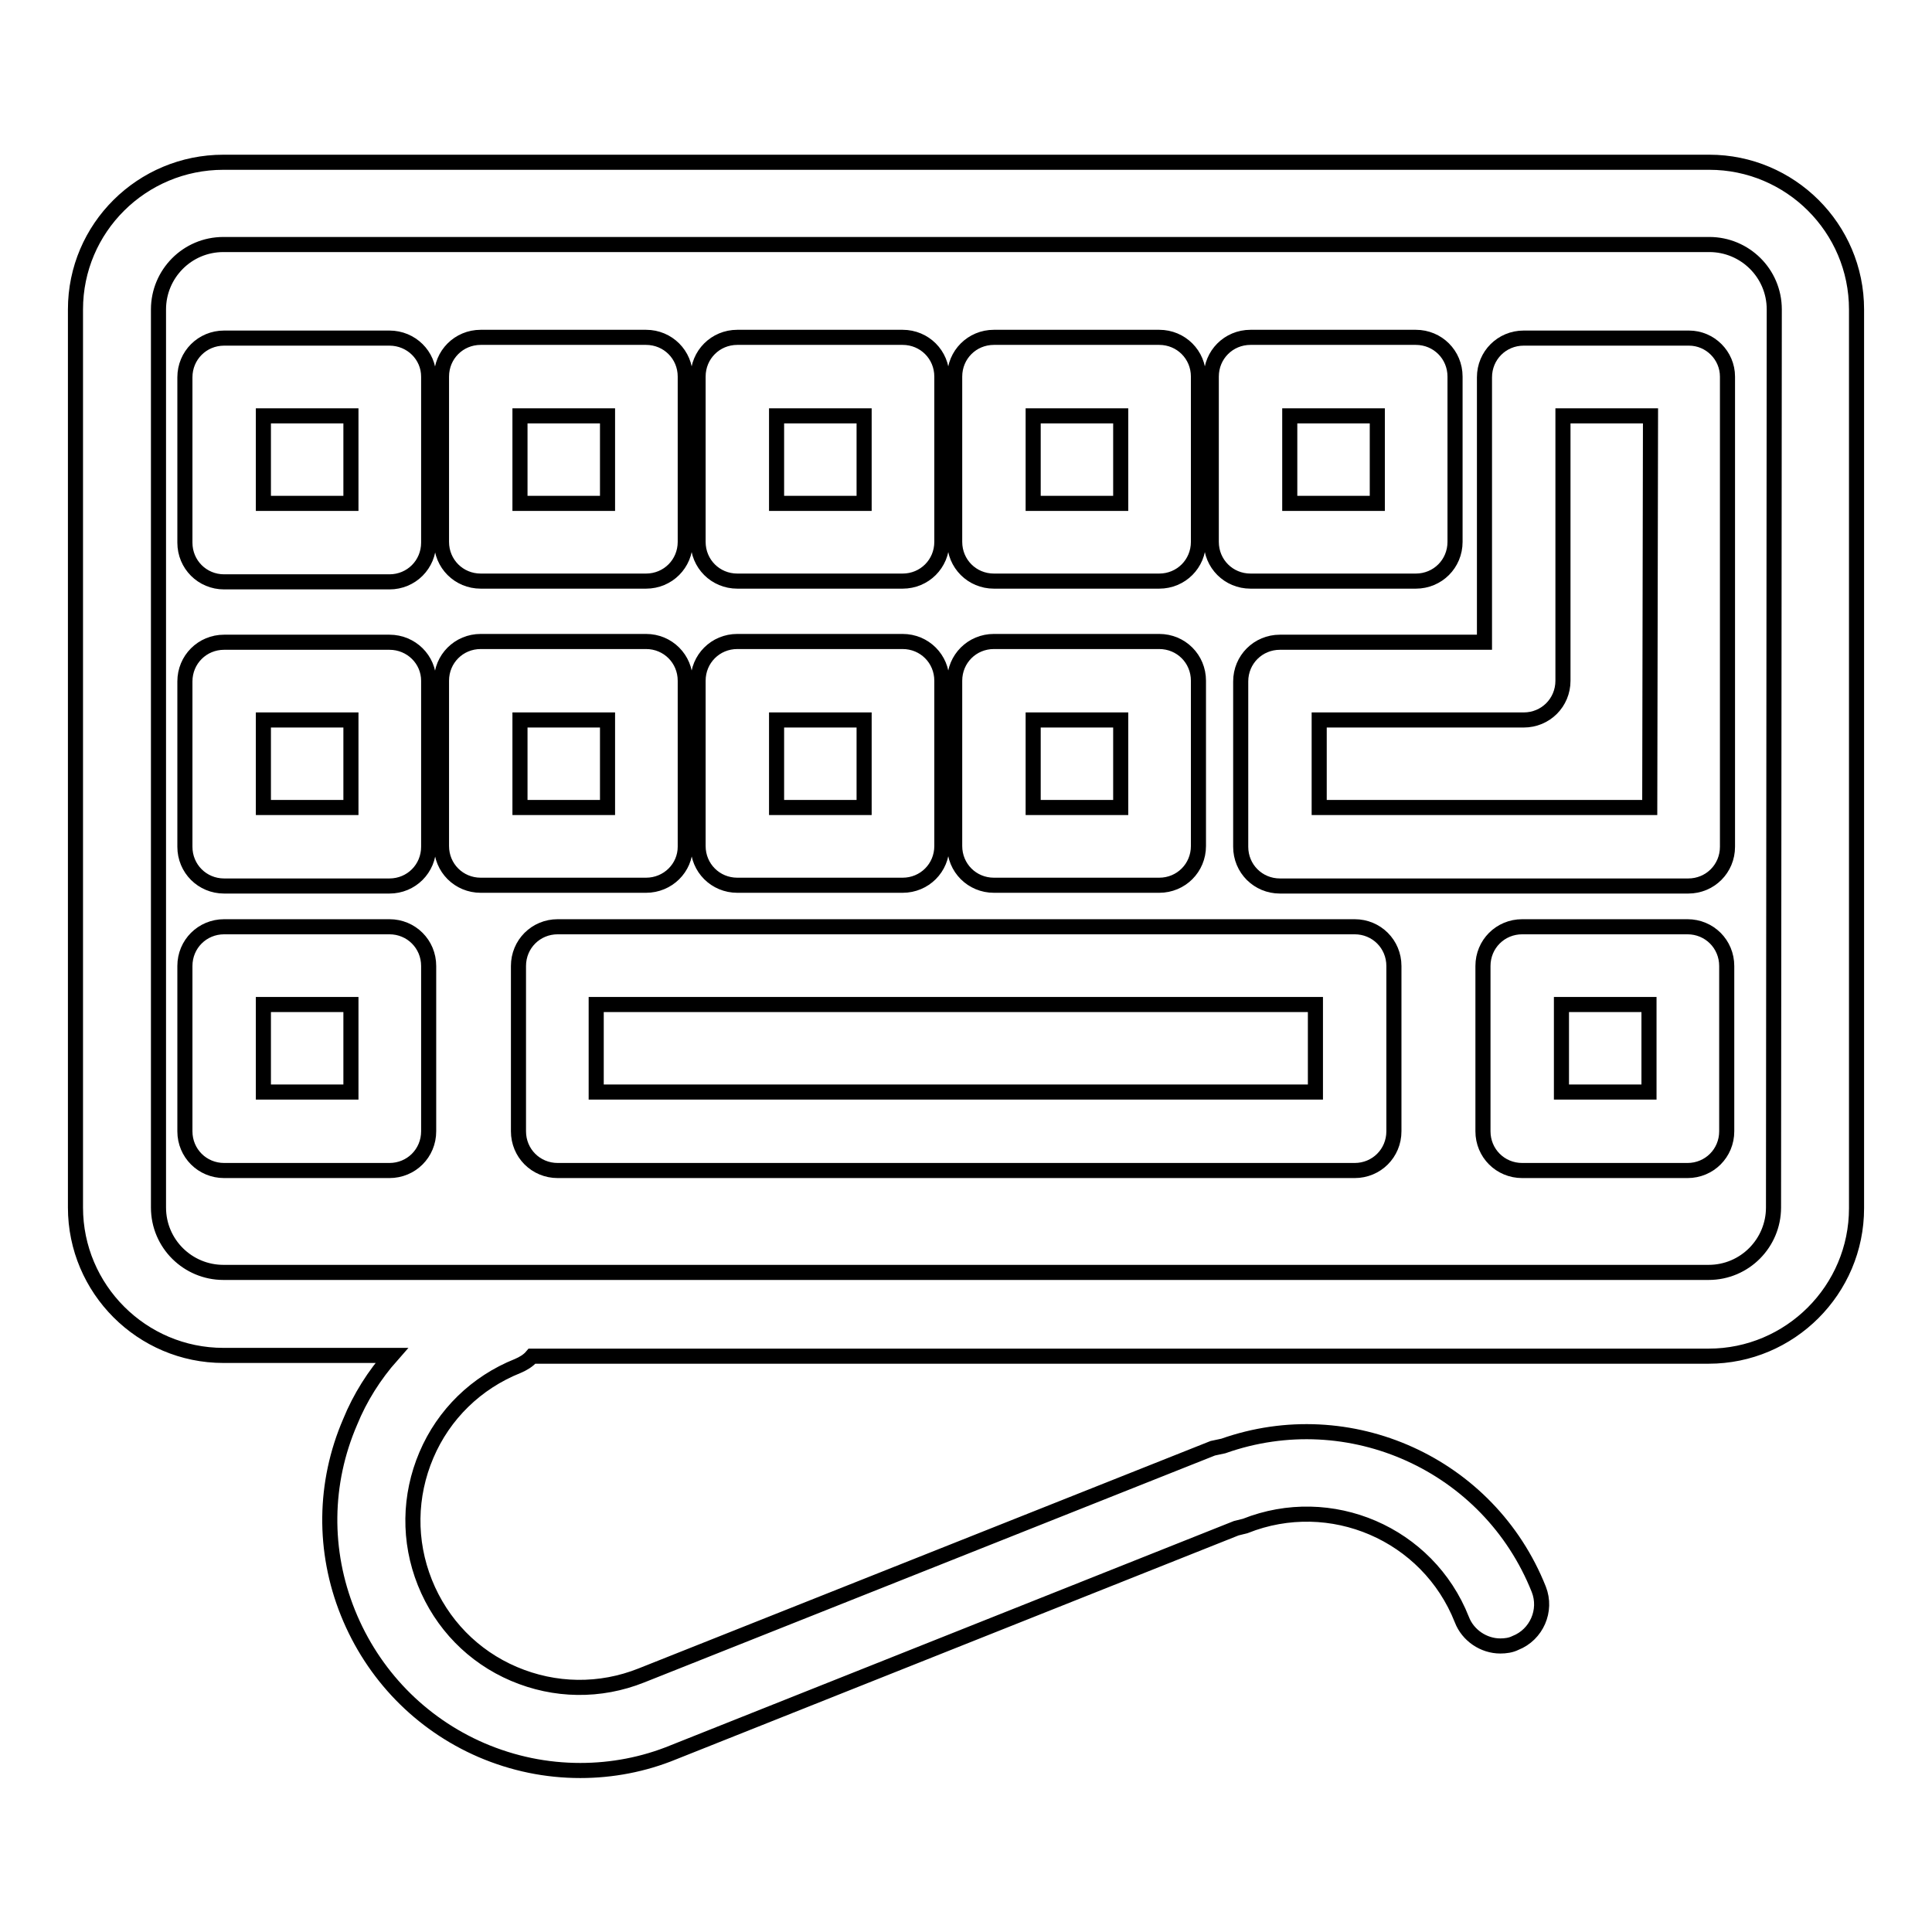<?xml version="1.0" encoding="utf-8"?>
<!-- Svg Vector Icons : http://www.onlinewebfonts.com/icon -->
<!DOCTYPE svg PUBLIC "-//W3C//DTD SVG 1.1//EN" "http://www.w3.org/Graphics/SVG/1.1/DTD/svg11.dtd">
<svg version="1.1" xmlns="http://www.w3.org/2000/svg" xmlns:xlink="http://www.w3.org/1999/xlink" x="0px" y="0px" viewBox="0 0 256 256" enable-background="new 0 0 256 256" xml:space="preserve">
<g> <path stroke-width="2" fill-opacity="0" stroke="#000000"  d="M226.5,21.5H29.6C18.8,21.5,10,30.2,10,41v119c0,10.8,8.8,19.6,19.6,19.6h22.3c-2.3,2.6-4.2,5.6-5.5,8.8 c-3.5,8.1-3.6,17.1-0.3,25.3c3.3,8.2,9.6,14.7,17.7,18.2c4.2,1.8,8.6,2.7,13.1,2.7c4.2,0,8.4-0.8,12.3-2.4l74.6-29.7 c0.4-0.1,0.8-0.2,1.2-0.3c11.3-4.5,24.2,1,28.7,12.4c0.8,2.1,2.9,3.5,5.1,3.5c0.7,0,1.4-0.1,2-0.4c2.8-1.1,4.2-4.3,3.1-7.1 c0,0,0,0,0,0c-6.6-16.6-25.1-24.9-41.8-19c-0.5,0.1-0.9,0.2-1.4,0.3L85,222c-5.5,2.2-11.5,2.1-16.9-0.2c-5.4-2.3-9.6-6.6-11.8-12.1 c-2.2-5.5-2.1-11.5,0.2-16.9c2.3-5.4,6.6-9.6,12.1-11.8c0.7-0.3,1.4-0.7,1.9-1.3h155.9c10.8,0,19.6-8.8,19.6-19.6V41 C246,30.2,237.2,21.5,226.5,21.5L226.5,21.5z M235,160c0,4.7-3.8,8.6-8.6,8.6H29.6c-4.7,0-8.6-3.8-8.6-8.6V41 c0-4.7,3.8-8.6,8.6-8.6h196.9c4.7,0,8.6,3.8,8.6,8.6L235,160L235,160z"/> <path stroke-width="2" fill-opacity="0" stroke="#000000"  d="M51.6,44.8H29.7c-2.9,0-5.2,2.3-5.2,5.2v21.9c0,2.9,2.3,5.2,5.2,5.2l0,0h21.9c2.9,0,5.2-2.3,5.2-5.2l0,0 V49.9C56.8,47.1,54.5,44.8,51.6,44.8L51.6,44.8z M46.5,66.7H34.9V55.1h11.6V66.7z M165.7,77h21.9c2.9,0,5.2-2.3,5.2-5.2l0,0V49.9 c0-2.9-2.3-5.2-5.2-5.2l0,0h-21.9c-2.9,0-5.2,2.3-5.2,5.2v21.9C160.5,74.7,162.8,77,165.7,77C165.7,77,165.7,77,165.7,77L165.7,77z  M170.9,55.1h11.6v11.6h-11.6V55.1z M131.7,77h21.9c2.9,0,5.2-2.3,5.2-5.2l0,0V49.9c0-2.9-2.3-5.2-5.2-5.2l0,0h-21.9 c-2.9,0-5.2,2.3-5.2,5.2v21.9C126.5,74.7,128.8,77,131.7,77z M136.9,55.1h11.6v11.6h-11.6V55.1z M97.7,77h21.9 c2.9,0,5.2-2.3,5.2-5.2V49.9c0-2.9-2.3-5.2-5.2-5.2H97.7c-2.9,0-5.2,2.3-5.2,5.2v21.9C92.5,74.7,94.8,77,97.7,77 C97.7,77,97.7,77,97.7,77z M102.9,55.1h11.6v11.6h-11.6V55.1z M63.7,77h21.9c2.9,0,5.2-2.3,5.2-5.2V49.9c0-2.9-2.3-5.2-5.2-5.2 H63.7c-2.9,0-5.2,2.3-5.2,5.2v21.9C58.5,74.7,60.8,77,63.7,77z M68.9,55.1h11.6v11.6H68.9V55.1z M51.6,85.1H29.7 c-2.9,0-5.2,2.3-5.2,5.2v21.9c0,2.9,2.3,5.2,5.2,5.2h21.9c2.9,0,5.2-2.3,5.2-5.2V90.2C56.8,87.4,54.5,85.1,51.6,85.1L51.6,85.1z  M46.5,107H34.9V95.4h11.6V107z M131.7,117.3h21.9c2.9,0,5.2-2.3,5.2-5.2l0,0V90.2c0-2.9-2.3-5.2-5.2-5.2l0,0h-21.9 c-2.9,0-5.2,2.3-5.2,5.2v21.9C126.5,115,128.8,117.3,131.7,117.3z M136.9,95.4h11.6V107h-11.6V95.4z M97.7,117.3h21.9 c2.9,0,5.2-2.3,5.2-5.2V90.2c0-2.9-2.3-5.2-5.2-5.2H97.7c-2.9,0-5.2,2.3-5.2,5.2v21.9C92.5,115,94.8,117.3,97.7,117.3 C97.7,117.3,97.7,117.3,97.7,117.3z M102.9,95.4h11.6V107h-11.6V95.4z M90.8,112.2V90.2c0-2.9-2.3-5.2-5.2-5.2H63.7 c-2.9,0-5.2,2.3-5.2,5.2v21.9c0,2.9,2.3,5.2,5.2,5.2h21.9C88.5,117.3,90.8,115,90.8,112.2z M80.4,107H68.9V95.4h11.6V107z"/> <path stroke-width="2" fill-opacity="0" stroke="#000000"  d="M223.8,44.8h-21.9c-2.9,0-5.2,2.3-5.2,5.2v35.1h-27.1c-2.9,0-5.2,2.3-5.2,5.2l0,0v21.9 c0,2.9,2.3,5.2,5.2,5.2l0,0h54.1c2.9,0,5.2-2.3,5.2-5.2l0,0V49.9C228.9,47.1,226.6,44.8,223.8,44.8L223.8,44.8z M218.6,107h-43.8 V95.4h27.1c2.9,0,5.2-2.3,5.2-5.2V55.1h11.6L218.6,107L218.6,107z M51.6,122.8H29.7c-2.9,0-5.2,2.3-5.2,5.2l0,0v21.9 c0,2.9,2.3,5.2,5.2,5.2h21.9c2.9,0,5.2-2.3,5.2-5.2l0,0V128C56.8,125.1,54.5,122.8,51.6,122.8z M46.5,144.7H34.9v-11.6h11.6V144.7z  M179.5,122.8H73.9c-2.9,0-5.2,2.3-5.2,5.2l0,0v21.9c0,2.9,2.3,5.2,5.2,5.2h105.6c2.9,0,5.2-2.3,5.2-5.2l0,0V128 C184.7,125.1,182.4,122.8,179.5,122.8C179.5,122.8,179.5,122.8,179.5,122.8L179.5,122.8z M174.3,144.7H79v-11.6h95.3V144.7 L174.3,144.7z M223.6,122.8h-21.9c-2.9,0-5.2,2.3-5.2,5.2l0,0v21.9c0,2.9,2.3,5.2,5.2,5.2l0,0h21.9c2.9,0,5.2-2.3,5.2-5.2l0,0V128 C228.8,125.1,226.5,122.8,223.6,122.8L223.6,122.8z M218.5,144.7h-11.6v-11.6h11.6V144.7z"/></g>
</svg>